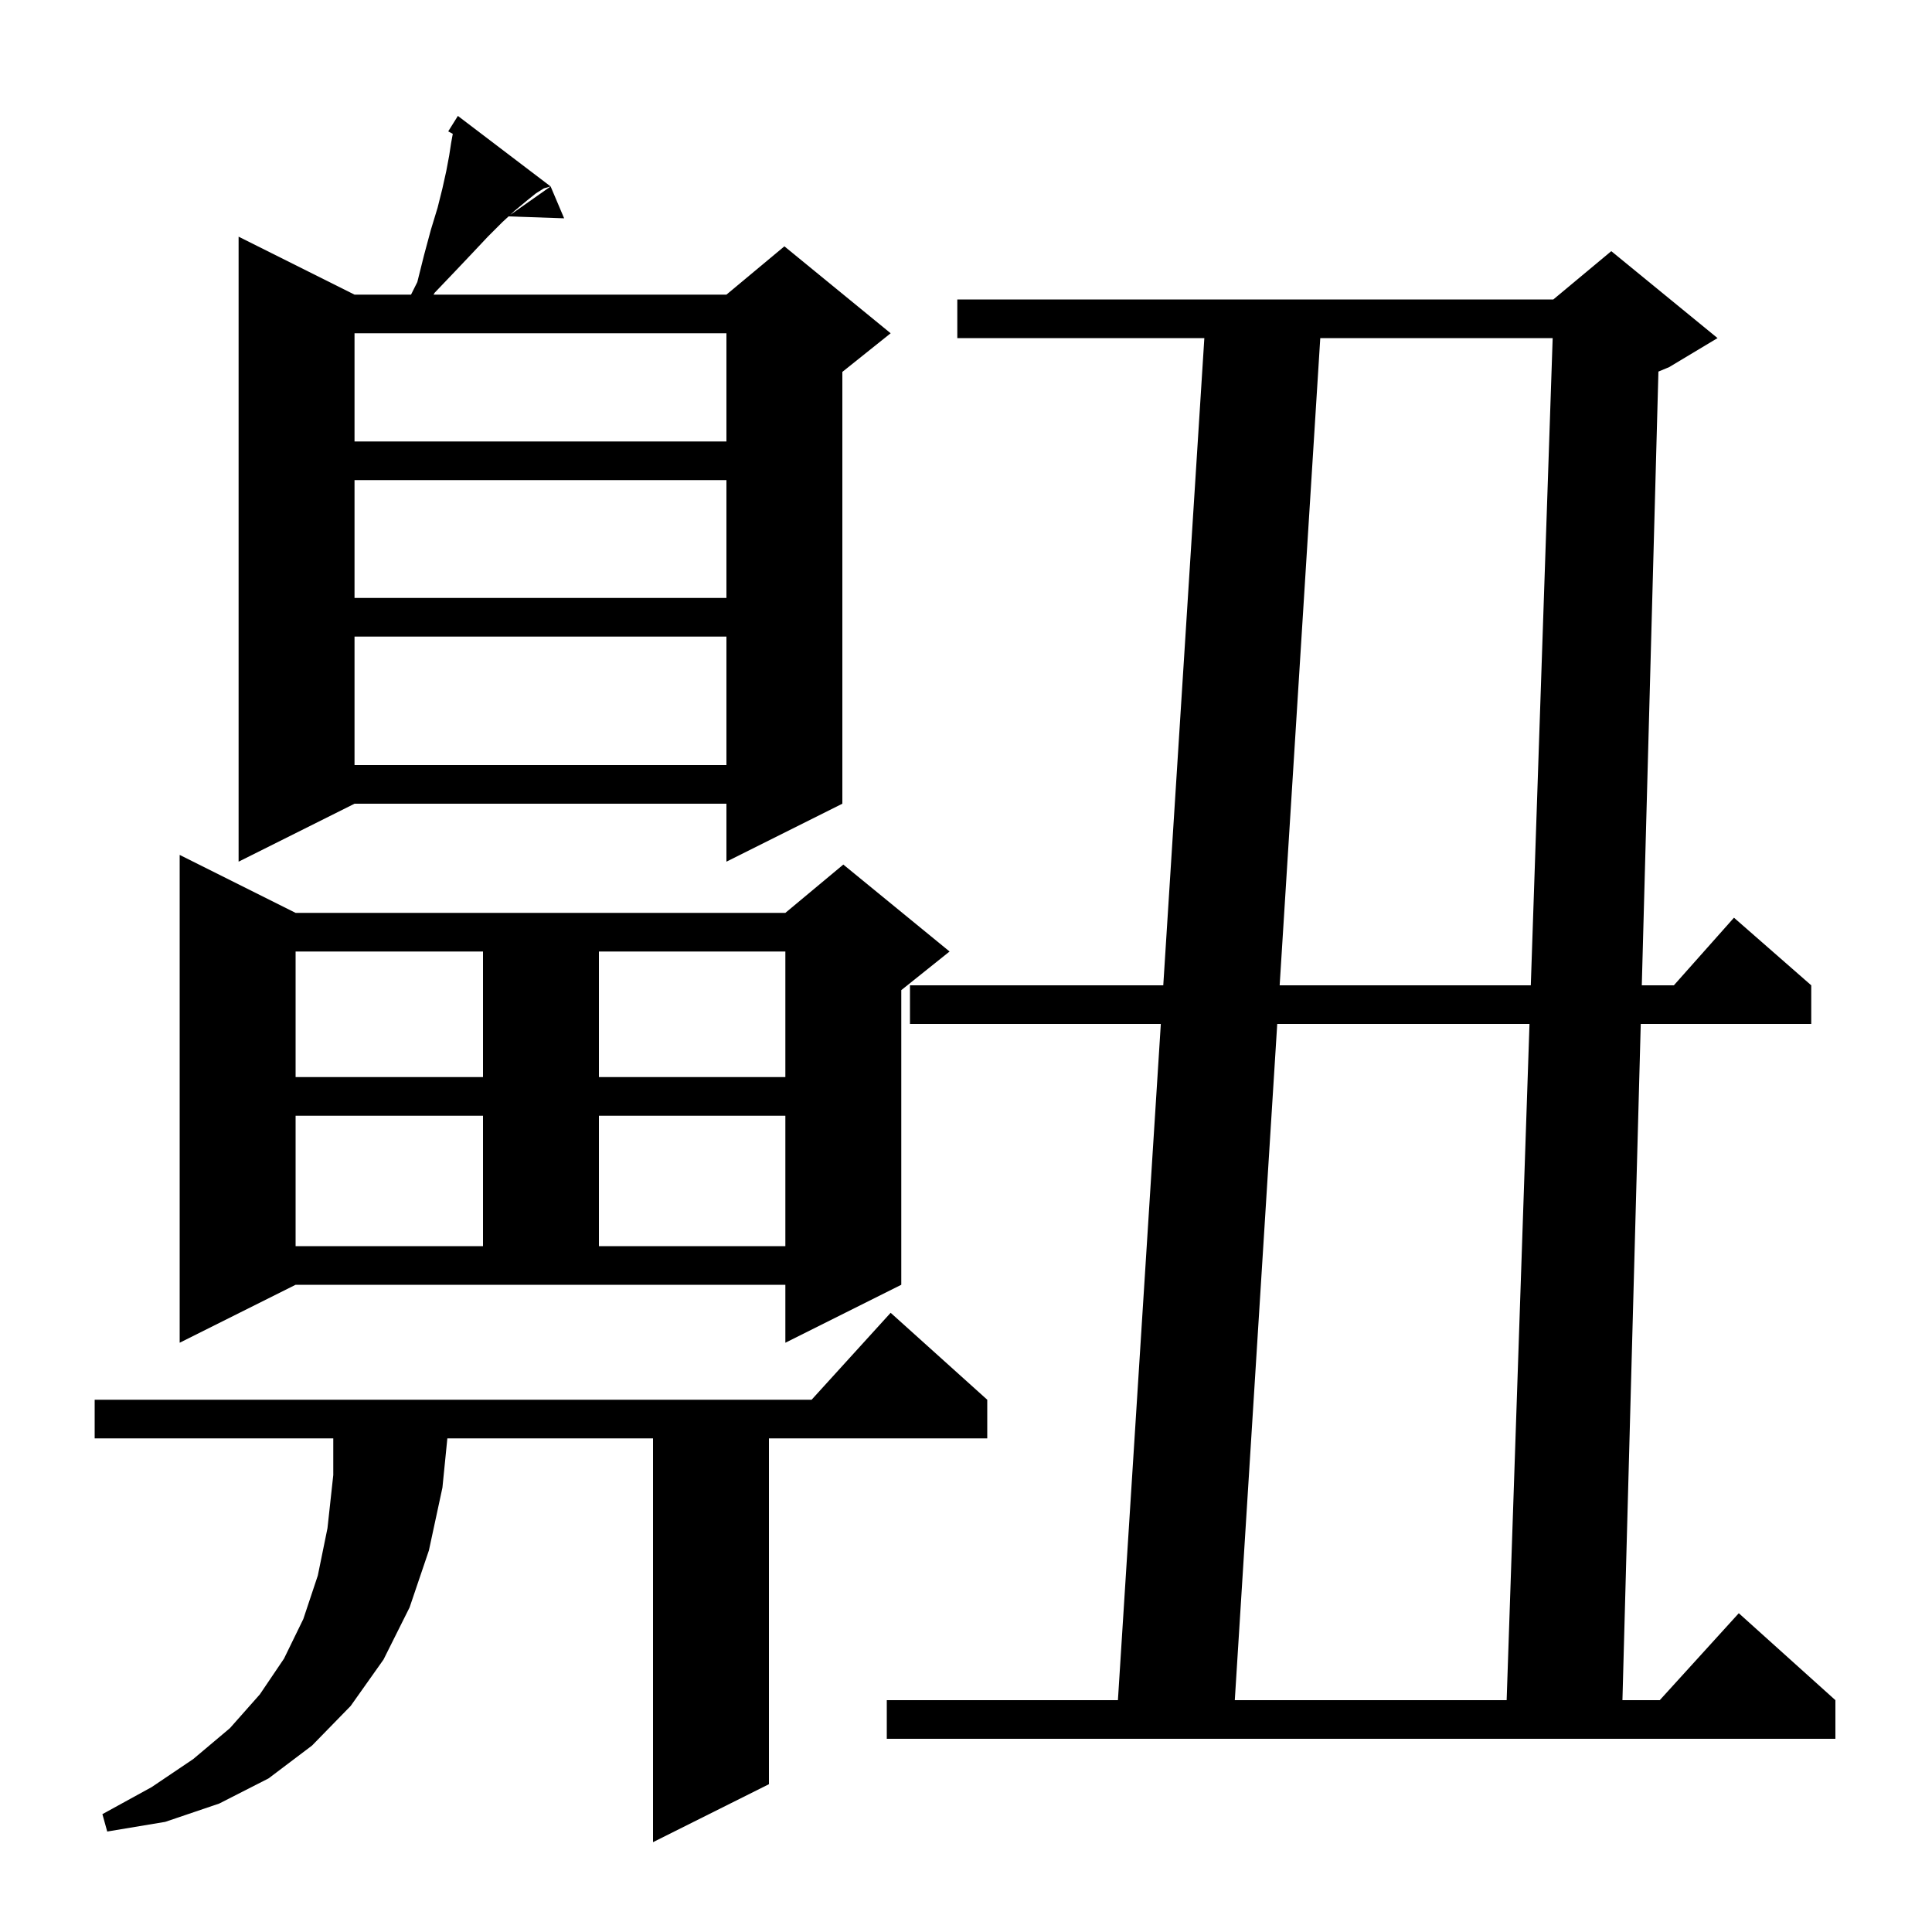 <svg xmlns="http://www.w3.org/2000/svg" xmlns:xlink="http://www.w3.org/1999/xlink" version="1.1" baseProfile="full" viewBox="0 0 200 200" width="200" height="200">
<g fill="black">
<path d="M 102.2 144.9 L 102.2 148.9 L 79.6 148.9 L 79.6 184.7 L 67.6 190.7 L 67.6 148.9 L 46.31 148.9 L 45.8 154.0 L 44.4 160.5 L 42.4 166.4 L 39.7 171.8 L 36.3 176.6 L 32.3 180.7 L 27.8 184.1 L 22.7 186.7 L 17.1 188.6 L 11.1 189.6 L 10.6 187.8 L 15.7 185.0 L 20.0 182.1 L 23.8 178.9 L 26.9 175.4 L 29.4 171.7 L 31.4 167.6 L 32.9 163.1 L 33.9 158.2 L 34.5 152.7 L 34.5 148.9 L 9.8 148.9 L 9.8 144.9 L 84.018 144.9 L 92.2 135.9 Z M 177.8 35.0 L 172.8 38.0 L 171.679 38.467 L 169.958 102.0 L 173.278 102.0 L 179.5 95.0 L 187.5 102.0 L 187.5 106.0 L 169.85 106.0 L 167.954 176.0 L 171.818 176.0 L 180.0 167.0 L 190.0 176.0 L 190.0 180.0 L 91.8 180.0 L 91.8 176.0 L 115.727 176.0 L 120.168 106.0 L 94.2 106.0 L 94.2 102.0 L 120.422 102.0 L 124.673 35.0 L 99.1 35.0 L 99.1 31.0 L 160.8 31.0 L 166.8 26.0 Z M 132.219 106.0 L 127.826 176.0 L 155.968 176.0 L 158.333 106.0 Z M 18.6 139.0 L 18.6 88.5 L 30.6 94.5 L 81.3 94.5 L 87.3 89.5 L 98.3 98.5 L 93.3 102.5 L 93.3 133.0 L 81.3 139.0 L 81.3 133.0 L 30.6 133.0 Z M 30.6 115.5 L 30.6 129.0 L 50.0 129.0 L 50.0 115.5 Z M 62.0 115.5 L 62.0 129.0 L 81.3 129.0 L 81.3 115.5 Z M 30.6 98.5 L 30.6 111.5 L 50.0 111.5 L 50.0 98.5 Z M 62.0 98.5 L 62.0 111.5 L 81.3 111.5 L 81.3 98.5 Z M 136.674 35.0 L 132.47 102.0 L 158.468 102.0 L 160.732 35.0 Z M 57.0 19.3 L 56.3 19.5 L 55.5 20.0 L 54.5 20.8 L 53.3 21.8 L 52.811 22.251 L 57.0 19.3 L 58.4 22.6 L 52.648 22.402 L 52.0 23.0 L 50.5 24.5 L 48.9 26.2 L 47.1 28.1 L 45.0 30.3 L 44.877 30.5 L 75.2 30.5 L 81.2 25.5 L 92.2 34.5 L 87.2 38.5 L 87.2 83.2 L 75.2 89.2 L 75.2 83.2 L 36.7 83.2 L 24.7 89.2 L 24.7 24.5 L 36.7 30.5 L 42.55 30.5 L 43.2 29.2 L 43.9 26.4 L 44.6 23.8 L 45.3 21.5 L 45.8 19.5 L 46.2 17.7 L 46.5 16.1 L 46.7 14.8 L 46.872 13.854 L 46.4 13.6 L 47.4 12.0 Z M 36.7 65.9 L 36.7 79.2 L 75.2 79.2 L 75.2 65.9 Z M 36.7 49.7 L 36.7 61.9 L 75.2 61.9 L 75.2 49.7 Z M 36.7 34.5 L 36.7 45.7 L 75.2 45.7 L 75.2 34.5 Z " />
</g>
</svg>
